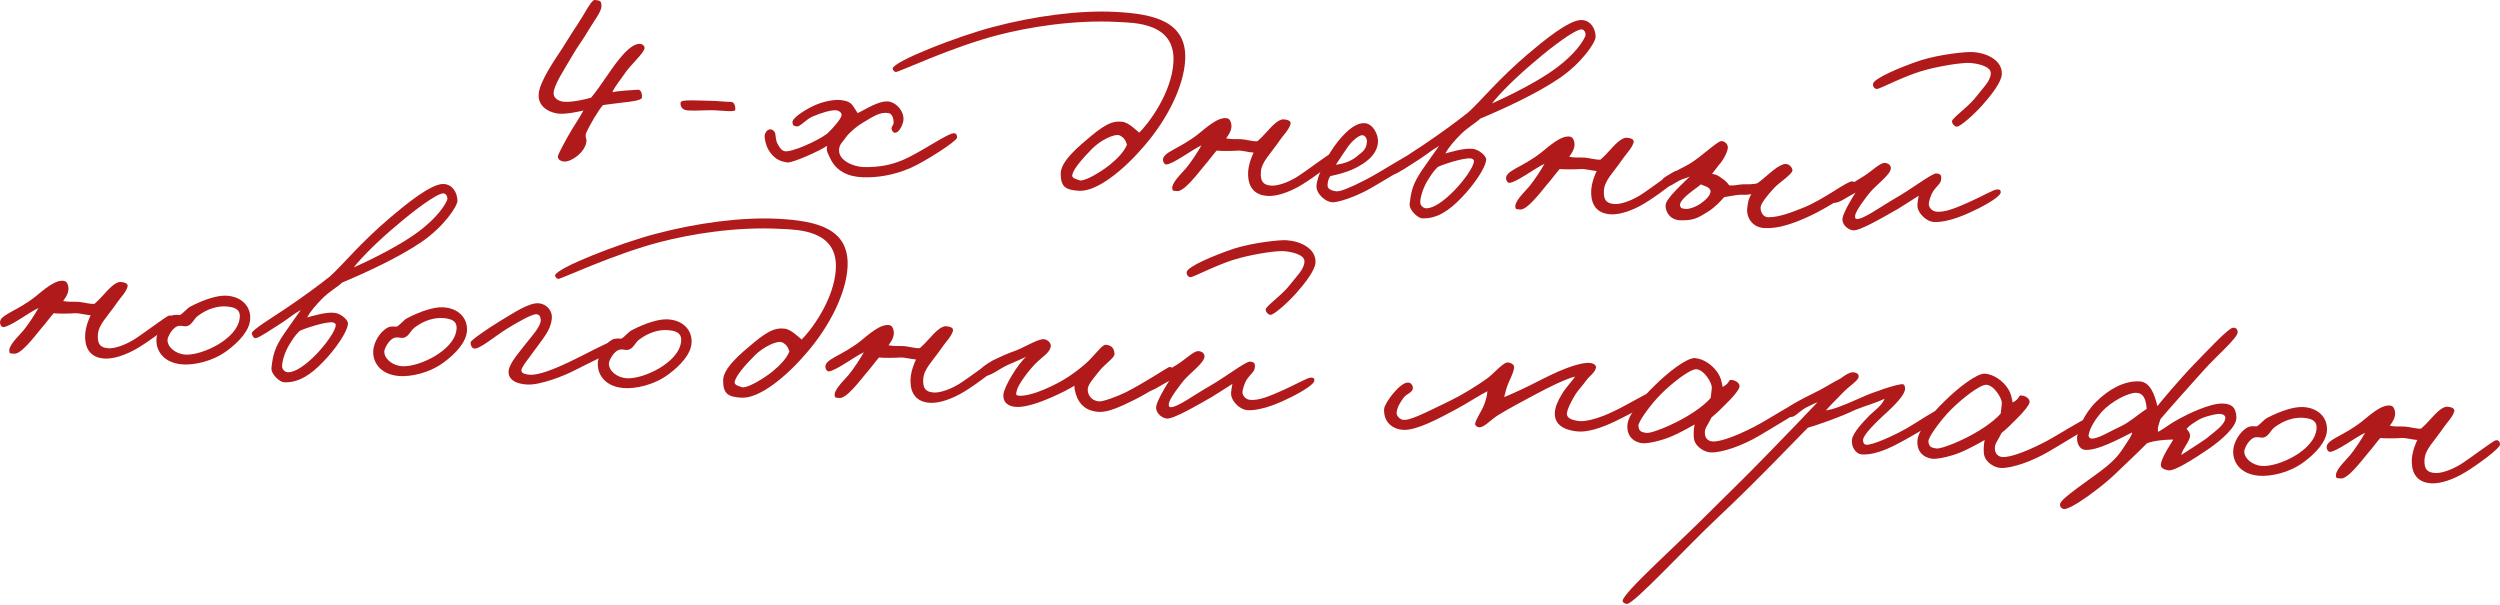 <?xml version="1.0" encoding="UTF-8"?> <svg xmlns="http://www.w3.org/2000/svg" width="980" height="237" viewBox="0 0 980 237" fill="none"> <path d="M251.625 38.286C251.797 37.103 251.366 35.02 250.058 35.167C247.446 35.352 242.229 35.614 240.032 36.147C241.377 33.292 243.451 31.018 244.75 29.028C246.767 25.776 252.678 20.673 252.668 18.829C252.709 18.073 251.987 17.384 251.236 17.235C247.157 16.474 241.523 24.519 238.229 29.329C235.409 33.406 233.643 36.021 231.678 38.301C229.475 38.942 224.535 40.086 221.293 39.912C219.131 39.796 217.027 38.599 217.023 36.648C216.975 33.502 221.094 27.435 224.32 21.862C226.594 17.865 228.44 15.796 230.714 11.798C232.862 8.119 235.875 4.487 235.775 2.313C235.748 0.794 235.675 0.14 233.081 0.001C231.784 -0.069 228.979 5.743 226.506 9.405C224.033 13.066 222.836 15.17 220.352 19.048C217.52 23.341 211.412 32.119 211.151 36.983C210.844 42.712 216.822 44.442 219.2 44.57C222.443 44.744 225.738 43.945 228.697 43.344C227.01 46.506 224.668 49.741 222.269 54.057C220.832 56.582 219.373 59.539 218.883 60.597C218.141 62.292 219.614 63.129 221.014 63.313C223.596 63.668 229.659 59.765 229.909 55.117C229.961 54.144 229.494 54.77 229.615 52.5C231.343 48.581 234.557 43.225 236.403 41.156C237.82 41.015 241.313 40.552 243.715 40.247C247.641 39.807 251.459 39.361 251.625 38.286Z" fill="#B01A1A"></path> <path d="M288.247 43.068C288.322 41.663 287.874 39.905 286.463 39.937C284.079 39.918 281.605 39.569 278.464 39.508C273.913 39.481 267.114 38.9 266.834 40.078C266.549 41.363 267.236 42.701 268.516 43.094C270.33 43.625 274.689 43.209 278.7 43.207C280.435 43.192 282.699 43.421 284.537 43.52C286.591 43.63 288.218 43.609 288.247 43.068Z" fill="#B01A1A"></path> <path d="M375.141 54.015C375.302 53.048 374.904 52.376 374.153 52.227C372.009 51.787 360.844 59.861 353.638 62.835C349.204 64.657 344.708 65.609 338.535 65.495C334.638 65.394 328.268 62.884 328.95 58.259C329.27 56.325 330.158 55.939 331.571 53.847C332.745 52.175 335.706 49.516 338.837 47.732C342.196 45.744 345.014 43.727 348.342 44.339C349.844 44.636 350.286 46.503 350.307 48.13C350.255 49.103 349.241 49.808 349.519 50.69C349.701 51.35 350.206 52.028 350.747 52.056C352.152 52.132 353.463 49.926 354.005 47.895C354.965 44.152 351.498 40.064 348.153 39.776C344.267 39.459 339.2 42.982 336.201 44.339C333.888 40.962 334.06 39.779 329.538 39.212C327.057 38.97 322.465 39.7 318.566 41.659C315.116 43.317 310.511 46.322 310.64 47.955C310.792 49.156 310.997 49.383 312.288 49.561C313.688 49.744 315.79 46.93 318.346 45.766C321.789 44.216 325.972 43.031 327.804 43.238C328.987 43.41 330.136 44.23 329.856 45.408C329.57 46.693 326.676 50.115 324.279 52.372C320.436 55.31 310.332 59.755 307.647 59.285C306.254 58.994 305.561 57.764 304.771 56.313C304.084 54.975 304.148 53.786 303.899 52.363C303.82 51.817 303.212 51.026 302.467 50.769C301.079 50.369 299.923 51.716 299.734 53.224C299.676 54.305 300.179 57.042 301.378 58.949C303.179 61.756 305.157 63.271 308.713 63.679C310.653 63.891 321.2 59.253 324.24 57.14C323.806 59.176 324.516 60.081 325.294 61.749C327.61 67.077 332.478 69.289 338.213 69.488C343.623 69.67 350.065 68.823 356.946 65.831C362.496 63.419 374.958 55.414 375.141 54.015Z" fill="#B01A1A"></path> <path d="M464.584 23.579C465.396 8.445 452.546 5.48 437.413 4.669C422.928 3.892 405.015 6.401 389.399 10.55C375.547 14.143 350.191 24.058 349.932 26.863C349.903 27.403 350.619 28.201 351.16 28.229C352.349 28.293 372.932 18.448 391.399 13.693C402.94 10.734 420.558 7.667 438.285 8.618C444.771 8.966 460.821 8.851 459.992 24.308C459.337 36.523 450.012 48.706 446.583 51.992C445.85 51.519 442.57 47.982 439.874 47.729C437.069 47.47 434.458 47.656 427.647 53.361C422.767 57.436 415.735 63.238 415.799 68.119C415.856 73.109 417.516 74.499 423.029 74.795C430.055 75.171 440.601 66.522 448.467 57.296C457.712 46.626 464.04 33.74 464.584 23.579ZM441.777 56.72C440.539 59.581 438.244 61.951 435.067 64.6C430.426 68.253 424.74 71.201 423.249 70.687C422.078 70.299 420.041 69.865 420.327 68.579C420.779 66.218 424.362 62.074 428.257 58.164C431.463 54.975 436.922 52.232 438.936 53.099C440.522 53.835 441.323 55.07 441.777 56.72Z" fill="#B01A1A"></path> <path d="M523.833 61.554C523.783 60.467 523.277 59.789 522.185 59.948C521.092 60.106 511.817 67.305 508.008 69.594C503.978 71.98 500.353 72.87 498.515 72.771C495.272 72.597 494.045 71.231 494.242 67.555C494.462 63.448 497.867 60.595 501.867 54.739C503.16 52.857 505.216 50.907 505.878 48.666C506.278 47.279 504.458 46.856 503.16 46.786C500.999 46.67 498.225 49.882 496.613 51.639C495.343 53.088 494.198 54.219 492.945 55.344C491.523 55.593 488.32 54.663 486.699 54.576C483.996 54.431 483.114 54.709 480.645 54.251C481.819 52.58 482.999 50.8 482.676 48.723C482.518 47.631 482.036 46.521 480.96 46.355C477.417 45.731 472.622 50.244 469.678 52.579C462.207 58.466 455.532 59.626 455.899 62.898C455.972 63.552 456.466 64.446 457.115 64.481C459.829 64.409 467.18 58.733 470.959 56.984C469.757 59.196 467.039 63.387 465.068 65.774C463.097 68.162 458.775 71.941 459.62 74.372C459.802 75.032 460.684 74.754 461.326 74.897C464.011 75.366 469.498 68.072 471.816 65.269C474.009 62.785 475.422 60.693 476.92 59.038C478.535 59.233 482.547 59.232 485.158 59.046C486.899 58.923 489.459 59.711 491.405 59.815C490.908 60.981 489.569 63.727 489.269 67.289C489.043 71.504 490.296 76.45 496.998 76.809C500.241 76.983 505.306 75.52 510.463 72.328C514.722 69.738 523.968 63.079 523.833 61.554Z" fill="#B01A1A"></path> <path d="M553.458 62.708C553.653 61.093 552.675 61.149 552.026 61.114C550.729 61.044 541.95 67.078 535.039 70.61C528.687 73.847 525.254 75.18 523.747 74.991C522.456 74.814 520.317 74.265 520.404 72.644C520.479 71.239 520.634 70.38 521.466 69.015C523.987 68.5 527.498 67.712 530.947 66.055C535.177 64.005 539.68 60.886 540.163 55.925C540.439 52.796 538.179 48.447 534.936 48.273C532.234 48.128 528.881 50.008 524.586 55.306C520.29 60.605 516.271 68.845 516.057 72.844C515.889 75.979 519.817 79.55 522.867 79.28C525.916 79.01 532.991 76.463 538.371 73.174C543.529 69.981 553.228 64.973 553.458 62.708ZM535.851 55.477C535.671 58.828 533.895 59.6 531.851 61.333C529.237 63.578 525.618 64.359 523.655 64.579C524.361 63.533 526.96 59.553 528.133 57.882C529.9 55.266 532.735 52.925 534.032 52.994C535.221 53.058 535.903 54.504 535.851 55.477Z" fill="#B01A1A"></path> <path d="M625.492 14.319C625.348 10.951 623.445 8.03 620.094 7.851C615.121 7.584 604.678 16.347 599.115 21.035C587.533 30.821 580.446 39.656 575.549 44.055C570.681 47.913 564.589 52.356 557.728 56.975C554.016 59.486 544.714 65.166 544.866 66.367C545.03 67.352 545.627 68.359 546.389 68.292C547.806 68.151 552.759 64.731 556.688 62.231C559.608 60.328 560.981 58.992 564.112 57.209C561.878 60.45 559.896 63.054 557.423 66.715C554.004 71.844 553.216 74.403 552.602 79.791C552.241 82.481 555.982 85.501 557.387 85.576C563.116 85.883 567.95 82.673 572.888 77.518C577.706 72.573 582.406 65.778 582.58 62.535C582.656 61.13 579.756 58.59 577.276 58.348C573.937 57.953 568.644 59.62 566.555 60.158C567.878 57.736 569.957 55.354 572.48 52.779C575.23 50 578.356 48.325 580.297 46.477C589.279 42.731 602.616 36.617 611.395 30.583C619.946 24.754 625.587 16.601 625.492 14.319ZM621.373 14.315C619.771 17.915 615.146 23.304 607.836 28.224C601.761 32.343 592.727 37.062 584.844 40.542C588.216 36.278 594.742 29.799 602.116 23.69C608.027 18.586 617.746 11.194 620.113 11.537C621.188 11.703 621.869 13.149 621.373 14.315ZM577.778 63.145C577.764 65.421 573.787 70.845 570 74.761C565.871 78.984 561.937 81.592 559.223 81.663C557.92 81.702 556.789 80.557 556.745 79.362C556.724 77.735 557.575 73.987 559.826 70.421C561.849 67.061 562.868 66.248 563.671 65.424C565.897 64.351 573.62 61.838 576.425 62.097C577.073 62.132 577.813 62.496 577.778 63.145Z" fill="#B01A1A"></path> <path d="M658.318 68.764C658.268 67.677 657.762 67 656.67 67.158C655.577 67.316 646.302 74.516 642.493 76.805C638.463 79.191 634.838 80.08 633 79.982C629.757 79.808 628.53 78.441 628.727 74.766C628.947 70.659 632.352 67.806 636.352 61.949C637.645 60.068 639.701 58.118 640.363 55.877C640.763 54.489 638.943 54.066 637.646 53.997C635.484 53.881 632.71 57.093 631.098 58.849C629.828 60.299 628.683 61.43 627.43 62.555C626.008 62.804 622.805 61.873 621.184 61.787C618.482 61.642 617.6 61.92 615.131 61.462C616.304 59.791 617.484 58.011 617.162 55.934C617.003 54.841 616.521 53.731 615.446 53.565C611.902 52.942 607.107 57.455 604.163 59.79C596.693 65.677 590.018 66.837 590.384 70.109C590.458 70.763 590.952 71.657 591.6 71.691C594.314 71.62 601.665 65.944 605.445 64.195C604.242 66.407 601.524 70.597 599.553 72.985C597.582 75.373 593.26 79.152 594.105 81.582C594.287 82.242 595.169 81.965 595.812 82.107C598.497 82.576 603.983 75.282 606.301 72.48C608.494 69.996 609.907 67.903 611.405 66.249C613.021 66.444 617.032 66.442 619.643 66.257C621.385 66.134 623.944 66.921 625.89 67.026C625.394 68.191 624.054 70.938 623.755 74.499C623.529 78.715 624.781 83.661 631.483 84.02C634.726 84.194 639.791 82.731 644.949 79.538C649.207 76.948 658.453 70.289 658.318 68.764Z" fill="#B01A1A"></path> <path d="M727.46 72.905C727.529 71.608 727.222 71.266 726.039 71.094C724.207 70.888 714.926 78.195 707.06 81.351C702.296 83.264 697.424 85.171 693.197 85.161C690.813 85.141 690.082 82.609 690.151 81.312C690.238 79.69 692.904 76.472 695.552 73.579C697.506 71.516 702.556 68.318 702.637 66.804C702.683 65.939 701.581 64.254 699.954 64.275C698.981 64.223 697.199 65.103 695.275 66.626C692.9 68.45 690.269 71.019 688.704 71.911C687.275 72.268 685.108 72.26 683.048 72.258C681.091 72.37 679.543 72.938 677.825 72.629C676.916 71.388 676.194 70.698 674.937 69.872C673.578 68.932 673.169 68.477 671.127 68.15L673.69 64.819C675.65 62.647 677.223 59.588 677.316 57.858C677.385 56.561 676.05 55.189 674.633 55.33C673.216 55.47 667.06 61.103 663.576 63.409C660.422 65.625 652.106 69.082 651.712 70.361C651.313 71.749 651.915 72.649 653.303 73.048C654.588 73.334 656.296 71.8 658.414 70.721C659.86 70.039 661.174 69.785 662.398 69.2C659.42 72.184 653.048 77.805 652.909 80.399C652.775 82.885 654.547 86.232 658.66 86.344C663.963 86.52 665.762 85.316 669.462 83.021C672.491 81.124 674.57 78.742 675.84 77.292C678.025 76.976 681.098 76.273 682.395 76.343C684.017 76.43 684.996 76.374 686.526 76.131C685.221 78.229 685.129 79.958 684.939 81.466C684.441 84.691 686.479 89.137 691.668 89.415C697.289 89.716 703.589 87.452 710.152 84.335C716.271 81.411 727.373 74.526 727.46 72.905ZM670.54 75.057C670.453 76.678 668.511 78.525 666.598 79.832C664.571 81.241 661.817 82.069 660.633 81.897C659.991 81.754 658.574 81.895 658.553 80.268C658.52 78.857 661.253 76.402 663.85 74.481C664.977 73.674 666.104 72.868 666.787 72.254C667.202 72.601 668.17 72.761 669.119 73.246C669.858 73.611 670.58 74.3 670.54 75.057Z" fill="#B01A1A"></path> <path d="M784.712 29.143C785.013 23.523 778.553 20.683 773.256 20.399C770.662 20.26 760.636 21.24 752.919 23.645C745.082 26.26 734.324 30.778 734.208 32.94C734.144 34.129 734.968 34.932 735.839 34.87C737.034 34.826 747.303 29.306 755.105 27.339C761.593 25.627 769.349 24.526 772.051 24.671C774.862 24.821 780.55 25.885 780.394 28.804C780.226 31.938 777.27 34.49 774.821 37.719C771.67 41.886 765.374 46.102 765.19 47.501C765.138 48.474 766.161 49.613 767.134 49.665C768.551 49.525 773.67 45.029 777.013 41.306C780.704 37.167 784.549 32.17 784.712 29.143ZM784.297 75.302C784.241 74.323 783.808 74.3 782.944 74.254C781.646 74.184 777.166 76.871 772.169 79.096C767.171 81.322 762.395 83.451 758.846 82.935C757.338 82.746 756.008 81.265 756.084 79.86C756.124 79.103 756.684 76.749 757.869 74.861C759.163 72.979 760.848 71.877 760.929 70.363C760.993 69.174 761.159 68.099 758.997 67.983C757.375 67.896 749.347 74.079 743.085 77.645C737.159 81.013 730.156 86.275 727.687 85.817C727.152 85.68 727.181 85.14 727.21 84.6C727.315 82.654 731.621 77.139 733.245 75.166C735.785 72.267 740.972 68.534 741.213 66.054C741.283 64.757 740.134 63.937 738.837 63.867C737 63.768 734.015 66.861 730.759 68.963C720.204 75.768 717.986 74.674 717.818 77.808C717.783 78.457 718.403 79.032 718.92 79.493C720.752 79.7 723.354 77.672 727.373 75.502C725.84 77.805 722.734 83.167 722.288 85.42C721.842 87.672 723.996 89.956 726.363 90.299C728.945 90.655 738.686 84.889 743.94 81.919C746.297 80.419 749.548 78.425 752.132 76.721C751.841 78.115 751.515 80.157 751.673 81.25C752.177 83.987 755.383 86.869 757.977 87.008C763.814 87.321 771.151 83.92 775.83 81.569C779.063 79.9 784.318 76.929 784.297 75.302Z" fill="#B01A1A"></path> <path d="M67.949 125.307C67.898 124.221 67.393 123.543 66.3 123.701C65.208 123.859 55.932 131.059 52.124 133.348C48.093 135.734 44.468 136.623 42.631 136.525C39.388 136.351 38.16 134.984 38.357 131.309C38.578 127.202 41.983 124.349 45.982 118.492C47.276 116.611 49.332 114.661 49.994 112.42C50.393 111.032 48.573 110.609 47.276 110.54C45.114 110.424 42.34 113.636 40.728 115.392C39.458 116.842 38.313 117.973 37.061 119.098C35.638 119.347 32.436 118.417 30.814 118.33C28.112 118.185 27.23 118.463 24.761 118.005C25.935 116.334 27.114 114.554 26.792 112.477C26.634 111.384 26.151 110.274 25.076 110.108C21.532 109.485 16.737 113.997 13.793 116.333C6.323 122.22 -0.352 123.38 0.015 126.652C0.088 127.306 0.582 128.2 1.231 128.234C3.945 128.163 11.295 122.487 15.075 120.738C13.872 122.95 11.154 127.14 9.183 129.528C7.212 131.916 2.89 135.695 3.736 138.125C3.917 138.785 4.799 138.507 5.442 138.65C8.127 139.12 13.613 131.825 15.931 129.023C18.124 126.539 19.537 124.446 21.035 122.792C22.651 122.987 26.662 122.985 29.274 122.8C31.015 122.677 33.574 123.464 35.52 123.569C35.024 124.734 33.684 127.481 33.385 131.043C33.159 135.258 34.411 140.204 41.113 140.563C44.356 140.737 49.421 139.274 54.579 136.081C58.837 133.491 68.084 126.832 67.949 125.307Z" fill="#B01A1A"></path> <path d="M98.081 125.08C98.348 120.108 94.762 116.23 88.708 115.905C85.249 115.72 79.957 117.387 74.492 120.238C73.148 121.033 71.861 122.807 70.523 123.494C69.55 123.442 68.151 123.258 67.035 123.849C63.688 125.621 61.618 129.846 61.365 132.543C60.912 136.963 63.666 142.206 71.437 142.839C75.971 143.191 83.204 141.736 88.846 137.594C93.697 134.059 97.844 129.512 98.081 125.08ZM94.009 124.211C93.754 128.967 89.323 132.741 85.515 135.03C81.148 137.614 76.078 139.185 72.727 139.006C68.835 138.797 65.515 136.017 65.672 133.099C65.718 132.234 67.577 127.889 70.405 127.716C71.708 127.677 72.123 128.024 73.216 127.866C75.412 127.334 75.864 124.973 77.777 123.666C81.501 120.939 85.462 119.85 88.915 120.144C91.287 120.38 94.188 120.86 94.009 124.211Z" fill="#B01A1A"></path> <path d="M179.319 78.594C179.175 75.225 177.272 72.305 173.921 72.125C168.948 71.858 158.505 80.621 152.942 85.31C141.36 95.096 134.274 103.93 129.376 108.329C124.508 112.187 118.416 116.631 111.555 121.249C107.843 123.761 98.541 129.441 98.694 130.642C98.858 131.626 99.454 132.634 100.217 132.566C101.633 132.425 106.587 129.005 110.515 126.506C113.435 124.602 114.808 123.267 117.939 121.483C115.705 124.724 113.723 127.328 111.25 130.99C107.831 136.118 107.044 138.678 106.43 144.065C106.068 146.756 109.809 149.775 111.214 149.85C116.943 150.157 121.777 146.948 126.715 141.792C131.533 136.847 136.234 130.053 136.407 126.81C136.483 125.404 133.584 122.864 131.103 122.623C127.764 122.227 122.471 123.894 120.382 124.433C121.705 122.01 123.784 119.629 126.307 117.054C129.058 114.274 132.183 112.599 134.125 110.752C143.106 107.005 156.443 100.891 165.222 94.857C173.773 89.028 179.414 80.875 179.319 78.594ZM175.2 78.59C173.598 82.189 168.973 87.579 161.663 92.498C155.588 96.617 146.554 101.336 138.671 104.816C142.043 100.553 148.57 94.073 155.944 87.964C161.854 82.861 171.573 75.468 173.94 75.812C175.015 75.978 175.696 77.424 175.2 78.59ZM131.605 127.419C131.591 129.695 127.615 135.119 123.827 139.035C119.698 143.259 115.764 145.866 113.05 145.938C111.747 145.976 110.616 144.831 110.572 143.637C110.551 142.009 111.402 138.261 113.653 134.696C115.676 131.335 116.695 130.523 117.498 129.698C119.724 128.625 127.447 126.112 130.252 126.371C130.9 126.406 131.64 126.771 131.605 127.419Z" fill="#B01A1A"></path> <path d="M183.058 129.636C183.325 124.664 179.739 120.786 173.685 120.461C170.226 120.276 164.933 121.943 159.469 124.794C158.125 125.589 156.838 127.363 155.5 128.05C154.527 127.998 153.128 127.815 152.012 128.405C148.665 130.177 146.595 134.402 146.342 137.099C145.889 141.519 148.643 146.762 156.414 147.395C160.948 147.747 168.181 146.292 173.823 142.15C178.674 138.616 182.821 134.068 183.058 129.636ZM178.985 128.767C178.73 133.524 174.3 137.297 170.492 139.586C166.125 142.171 161.055 143.742 157.704 143.562C153.812 143.353 150.492 140.574 150.649 137.655C150.695 136.79 152.554 132.445 155.382 132.272C156.685 132.233 157.1 132.581 158.192 132.422C160.389 131.89 160.841 129.529 162.754 128.222C166.477 125.495 170.438 124.407 173.892 124.7C176.264 124.936 179.165 125.416 178.985 128.767Z" fill="#B01A1A"></path> <path d="M240.861 136.096C240.93 134.799 240.31 134.224 239.008 134.262C237.813 134.306 227.987 139.634 223.206 141.871C213.194 146.646 209.267 147.085 207.327 146.873C206.144 146.701 204.42 146.5 204.382 145.197C204.343 143.894 208.052 139.432 210.513 135.986C212.974 132.541 215.856 129.335 216.304 125.023C216.694 121.792 214.239 119.058 210.996 118.884C207.213 118.681 201.252 122.698 195.65 126.084C191.056 128.873 184.526 133.401 184.485 134.157C184.433 135.13 184.802 136.342 185.763 136.611C187.794 137.153 194.046 131.743 198.754 128.852C203.126 126.159 208.716 122.99 210.332 123.185C211.515 123.357 211.805 124.023 211.957 125.223C212.268 127.517 208.811 131.342 207.181 133.423C203.689 137.897 199.657 142.342 199.386 145.363C199.099 148.708 202.038 150.492 206.686 150.741C211.767 151.014 221.181 147.291 224.75 145.422C228.991 143.156 240.756 138.042 240.861 136.096Z" fill="#B01A1A"></path> <path d="M271.096 134.356C271.363 129.384 267.777 125.506 261.723 125.182C258.264 124.996 252.972 126.664 247.507 129.514C246.163 130.31 244.876 132.083 243.538 132.771C242.565 132.718 241.166 132.535 240.05 133.126C236.703 134.897 234.633 139.123 234.38 141.819C233.927 146.24 236.681 151.482 244.452 152.116C248.986 152.467 256.219 151.012 261.861 146.87C266.712 143.336 270.859 138.788 271.096 134.356ZM267.024 133.488C266.769 138.244 262.338 142.017 258.53 144.306C254.164 146.891 249.093 148.462 245.742 148.282C241.85 148.074 238.53 145.294 238.687 142.375C238.733 141.511 240.592 137.166 243.42 136.992C244.723 136.953 245.138 137.301 246.231 137.143C248.427 136.61 248.879 134.249 250.792 132.943C254.516 130.215 258.477 129.127 261.93 129.42C264.302 129.656 267.203 130.137 267.024 133.488Z" fill="#B01A1A"></path> <path d="M332.245 104.68C333.057 89.546 320.207 86.581 305.074 85.77C290.589 84.993 272.676 87.502 257.06 91.651C243.208 95.245 217.852 105.159 217.593 107.964C217.564 108.504 218.28 109.302 218.821 109.331C220.01 109.394 240.593 99.549 259.06 94.793C270.601 91.835 288.219 88.769 305.946 89.719C312.432 90.067 328.482 89.952 327.653 105.409C326.998 117.624 317.673 129.807 314.244 133.093C313.511 132.62 310.232 129.083 307.535 128.83C304.73 128.571 302.119 128.757 295.308 134.462C290.429 138.537 283.396 144.339 283.46 149.221C283.517 154.21 285.177 155.6 290.69 155.896C297.716 156.272 308.262 147.623 316.128 138.397C325.373 127.727 331.701 114.841 332.245 104.68ZM309.438 137.822C308.2 140.682 305.905 143.052 302.728 145.701C298.087 149.354 292.401 152.302 290.91 151.788C289.739 151.4 287.702 150.966 287.988 149.68C288.44 147.319 292.023 143.175 295.918 139.265C299.125 136.076 304.583 133.333 306.597 134.2C308.183 134.936 308.984 136.171 309.438 137.822Z" fill="#B01A1A"></path> <path d="M391.494 142.655C391.444 141.568 390.938 140.89 389.846 141.049C388.753 141.207 379.478 148.406 375.669 150.696C371.639 153.081 368.014 153.971 366.176 153.872C362.933 153.698 361.706 152.332 361.903 148.657C362.123 144.549 365.528 141.696 369.528 135.84C370.821 133.958 372.877 132.008 373.539 129.767C373.939 128.38 372.119 127.957 370.822 127.887C368.66 127.771 365.886 130.983 364.274 132.74C363.004 134.189 361.859 135.32 360.606 136.446C359.184 136.695 355.981 135.764 354.36 135.677C351.658 135.532 350.775 135.81 348.307 135.352C349.48 133.681 350.66 131.901 350.337 129.824C350.179 128.732 349.697 127.622 348.622 127.456C345.078 126.832 340.283 131.345 337.339 133.68C329.868 139.567 323.194 140.727 323.56 143.999C323.633 144.653 324.128 145.547 324.776 145.582C327.49 145.511 334.841 139.834 338.62 138.085C337.418 140.297 334.7 144.488 332.729 146.875C330.758 149.263 326.436 153.042 327.281 155.473C327.463 156.133 328.345 155.855 328.988 155.998C331.673 156.467 337.159 149.173 339.477 146.37C341.67 143.886 343.083 141.794 344.581 140.139C346.197 140.334 350.208 140.333 352.819 140.147C354.56 140.024 357.12 140.812 359.066 140.916C358.57 142.082 357.23 144.829 356.93 148.39C356.704 152.606 357.957 157.551 364.659 157.91C367.902 158.084 372.967 156.621 378.125 153.429C382.383 150.839 391.629 144.18 391.494 142.655Z" fill="#B01A1A"></path> <path d="M460.033 145.896C459.779 144.581 459.41 143.369 457.964 144.05C456.962 144.539 447.751 150.549 441.29 153.78C437.727 155.54 432.422 157.424 430.909 157.343C427.666 157.169 426.184 154.488 426.408 152.332C426.614 150.5 428.915 148.022 430.778 145.628C432.88 142.814 436.917 140.32 436.89 138.801C436.795 136.52 435.772 135.381 433.508 135.151C432.217 134.973 429.869 138.316 426.891 141.3C424.829 143.358 421.663 145.79 418.965 147.597C414.017 150.909 404.119 155.581 399.266 155.104C397.759 154.915 398.465 153.869 398.62 153.01C399.191 150.439 403.839 144.617 405.673 142.765C409.107 139.371 411.777 138.105 411.916 135.511C411.986 134.214 410.218 132.818 408.801 132.959C406.189 133.144 400.798 136.649 397.269 137.761C393.069 139.27 384.736 143.051 384.29 145.304C384.129 146.271 384.84 147.176 385.915 147.342C388.179 147.572 391.476 144.713 395.034 143.061C397.811 141.801 400.247 140.848 402.251 139.871C399.188 142.417 393.609 151.441 393.327 154.678C393.062 157.59 395.125 159.544 398.92 159.531C405.856 159.577 419.131 152.592 421.158 151.183C421.105 152.156 421.445 153.909 422.211 155.793C423.369 158.456 425.711 161.292 431.121 161.474C434.694 161.557 439.589 159.218 444.598 156.776C451.167 153.551 460.277 147.427 460.033 145.896Z" fill="#B01A1A"></path> <path d="M515.671 102.915C515.972 97.294 509.512 94.454 504.215 94.17C501.621 94.031 491.595 95.011 483.878 97.416C476.041 100.031 465.283 104.55 465.167 106.712C465.103 107.901 465.928 108.704 466.798 108.642C467.993 108.598 478.262 103.077 486.064 101.111C492.552 99.399 500.308 98.297 503.01 98.442C505.821 98.593 511.509 99.657 511.353 102.575C511.185 105.71 508.229 108.262 505.78 111.491C502.629 115.658 496.333 119.874 496.149 121.273C496.097 122.246 497.12 123.385 498.093 123.437C499.51 123.296 504.629 118.801 507.972 115.077C511.663 110.939 515.509 105.942 515.671 102.915ZM515.256 149.074C515.2 148.095 514.767 148.072 513.903 148.025C512.606 147.956 508.125 150.643 503.128 152.868C498.13 155.093 493.354 157.222 489.805 156.707C488.297 156.517 486.967 155.037 487.043 153.632C487.083 152.875 487.643 150.52 488.828 148.632C490.122 146.75 491.807 145.648 491.888 144.135C491.952 142.946 492.118 141.871 489.956 141.755C488.335 141.668 480.306 147.85 474.044 151.417C468.118 154.785 461.115 160.047 458.646 159.589C458.112 159.452 458.141 158.912 458.169 158.371C458.274 156.425 462.581 150.911 464.204 148.938C466.744 146.039 471.931 142.306 472.173 139.826C472.242 138.529 471.094 137.708 469.796 137.639C467.959 137.54 464.974 140.632 461.718 142.734C451.163 149.54 448.945 148.445 448.777 151.58C448.742 152.229 449.362 152.804 449.879 153.265C451.711 153.472 454.313 151.443 458.332 149.274C456.799 151.576 453.693 156.939 453.247 159.191C452.801 161.444 454.955 163.727 457.322 164.071C459.905 164.426 469.645 158.661 474.899 155.691C477.256 154.191 480.507 152.197 483.092 150.493C482.8 151.886 482.474 153.929 482.632 155.021C483.136 157.758 486.342 160.64 488.936 160.779C494.773 161.092 502.11 157.692 506.789 155.341C510.023 153.671 515.277 150.701 515.256 149.074Z" fill="#B01A1A"></path> <path d="M648.186 155.767C648.141 154.572 647.954 154.02 646.765 153.957C645.576 153.893 637.378 159.199 630.496 162.19C625.835 164.217 621.328 165.385 618.853 165.035C616.27 164.68 613.921 164.012 614.259 161.753C614.568 160.035 615.657 157.926 616.973 155.611C618.649 152.666 620.232 151.45 622.112 148.732C623.046 147.481 625.295 145.976 625.61 144.15C625.776 143.075 624.616 142.47 623.541 142.304C618.694 141.719 609.125 146.301 604.11 148.851C598.868 151.605 593.198 154.228 589.652 155.664C590.058 154.168 590.367 152.45 590.988 150.966C591.753 148.839 593.172 146.638 593.521 144.164C593.699 142.872 592.322 142.257 591.247 142.091C589.313 141.77 585.588 146.557 582.661 148.568C578.829 151.29 573.336 154.681 568.771 156.93C556.635 162.892 552.633 164.737 550.147 164.603C548.85 164.534 547.304 163.042 547.487 161.642C547.831 159.276 548.765 158.025 550.178 155.933C551.352 154.261 553.861 153.962 553.858 152.011C553.802 151.032 553.097 150.018 552.016 149.96C548.887 149.684 542.695 158.025 542.573 160.295C542.3 165.375 545.723 168.269 550.155 168.506C555.343 168.785 564.389 163.849 570.303 160.697C575.438 157.937 580.271 154.728 583.055 153.359C582.95 155.305 582.3 157.33 581.672 158.922C580.794 161.152 578.447 164.495 578.252 166.11C578.211 166.867 578.945 167.34 579.695 167.489C581.63 167.809 584.409 164.489 587.324 162.694C592.59 159.507 595.709 157.94 601.18 154.981C607.322 151.625 614.107 148.411 617.402 147.612C616.564 149.085 613.814 151.865 612.264 154.492C610.719 157.011 609.607 159.553 609.491 161.715C609.283 165.606 611.834 168.561 618.633 169.143C622.41 169.454 627.925 167.69 633.156 165.151C637.943 162.806 648.19 157.719 648.186 155.767Z" fill="#B01A1A"></path> <path d="M705.915 160.38C705.979 159.191 705.832 157.882 704.529 157.921C703.01 157.948 693.007 164.566 687.434 167.411C679.186 171.63 673.791 173.184 671.413 173.057C669.467 172.952 668.45 171.705 668.321 170.072C668.118 167.785 669.24 167.086 670.944 163.6C672.869 162.077 674.816 160.122 676.65 158.269C679.509 155.495 681.6 152.897 681.88 151.72C682.171 150.326 680.5 149.153 678.992 148.963C677.166 148.649 678.616 149.919 675.269 151.691C675.002 150.592 674.805 148.197 673.294 146.056C671.391 143.135 667.838 140.668 664.492 140.381C661.363 140.105 653.899 145.883 648.631 151.13C643.147 156.364 638.139 162.817 637.931 166.708C637.629 172.329 642.111 173.654 644.057 173.758C646.003 173.862 651.261 172.843 655.592 170.907C658.034 169.846 661.939 167.779 664.29 166.387C663.862 168.316 663.825 171.024 664.086 172.23C664.782 175.411 668.371 177.23 670.532 177.346C674.856 177.577 683.143 174.661 689.639 170.782C696.806 166.504 705.869 161.245 705.915 160.38ZM671.024 152.005C670.937 153.626 670.651 154.912 670.593 155.993C667.814 159.313 661.403 163.631 654.516 166.73C650.958 168.382 646.65 169.886 645.358 169.708C643.208 169.376 642.469 169.011 642.254 166.94C642.125 165.307 647.156 158.422 651.165 154.409C655.744 149.885 662.417 144.714 664.909 144.739C667.833 144.788 671.134 149.951 671.024 152.005Z" fill="#B01A1A"></path> <path d="M761.229 161.828C761.27 161.072 760.309 160.803 759.546 160.871C758.243 160.909 752.499 164.937 747.91 167.618C741.87 171.089 733.993 174.461 731.723 174.339C730.642 174.281 730.352 173.615 730.302 172.528C730.31 170.361 735.902 165.132 738.186 162.978C743.538 158.17 746.313 154.958 746.753 152.813C746.913 151.846 746.652 150.64 745.788 150.593C743.842 150.489 734.019 153.757 729.681 155.8C721.018 159.672 718.594 160.409 715.748 160.907C716.791 159.662 719.889 156.468 722.64 153.688C724.935 151.318 728.521 149.126 728.597 147.72C728.649 146.747 728.132 146.286 727.062 146.012C725.674 145.612 723.887 146.601 721.405 148.419C717.841 150.179 715.581 151.901 710.908 154.143C705.898 156.585 699.318 160.026 699.897 161.358C700.385 162.36 700.987 163.26 701.955 163.42C703.564 163.723 705.445 161.005 708.228 159.637C710.784 158.473 710.351 158.45 712.452 157.695C709.575 160.793 698.555 172.235 691.789 179.136C682.153 189.026 679.191 191.686 671.173 199.711C657.419 213.609 636.025 232.517 636.079 235.555C636.146 236.317 637.102 236.694 637.75 236.729C640.339 236.976 660.832 214.659 673.389 202.866C687.54 189.64 704.882 171.491 708.664 167.682C712.187 166.679 721.464 163.49 727.253 160.657C731.795 158.841 735.42 157.951 738.761 156.287C737.746 159.051 734.375 161.256 732.997 162.699C730.36 165.377 726.339 169.606 725.978 172.296C725.617 174.987 727.298 178.004 730.001 178.149C735.952 178.36 742.31 175.015 749.694 170.749C754.954 167.671 760.971 164.633 761.229 161.828Z" fill="#B01A1A"></path> <path d="M819.605 166.476C819.668 165.287 819.522 163.978 818.219 164.017C816.7 164.044 806.697 170.662 801.124 173.507C792.876 177.726 787.481 179.28 785.102 179.152C783.157 179.048 782.14 177.801 782.01 176.168C781.808 173.881 782.929 173.182 784.634 169.696C786.558 168.173 788.506 166.218 790.34 164.365C793.199 161.591 795.289 158.993 795.569 157.816C795.861 156.422 794.189 155.248 792.682 155.059C790.856 154.744 792.305 156.014 788.958 157.786C788.692 156.688 788.495 154.292 786.984 152.152C785.081 149.231 781.527 146.764 778.182 146.476C775.053 146.2 767.588 151.979 762.32 157.225C756.836 162.46 751.829 168.913 751.62 172.804C751.319 178.425 755.801 179.749 757.747 179.854C759.692 179.958 764.95 178.939 769.282 177.003C771.724 175.942 775.629 173.874 777.98 172.483C777.551 174.411 777.515 177.119 777.775 178.326C778.472 181.507 782.06 183.325 784.222 183.441C788.546 183.673 796.833 180.757 803.328 176.877C810.495 172.6 819.558 167.341 819.605 166.476ZM784.713 158.101C784.627 159.722 784.341 161.008 784.283 162.089C781.503 165.409 775.093 169.726 768.205 172.826C764.648 174.478 760.339 175.982 759.048 175.804C756.898 175.472 756.158 175.107 755.944 173.036C755.815 171.403 760.845 164.518 764.855 160.505C769.434 155.981 776.107 150.81 778.599 150.835C781.523 150.883 784.824 156.047 784.713 158.101Z" fill="#B01A1A"></path> <path d="M876.664 163.681C876.543 159.881 875.002 158.28 871.321 158.191C866.235 158.027 857.213 162.53 854.532 164.012C850.405 166.176 849.476 167.319 846.009 169.301C845.544 167.867 846.411 165.853 846.93 164.255C850.171 160.418 857.092 152.658 863.778 145.212C868.967 139.419 877.03 132.588 877.152 130.318C877.216 129.129 876.5 128.332 875.299 128.485C873.444 128.71 865.852 136.867 860.231 142.637C854.262 148.821 847.079 157.434 845.683 159.202C844.63 154.592 842.831 149.726 838.723 149.506C832.346 149.164 826.288 152.958 821.71 157.483C816.675 162.416 814.609 168.593 814.266 170.959C813.922 173.326 814.966 176.092 817.23 176.322C822.083 176.799 830.463 172.153 835.808 169.513C835.624 170.912 834.229 172.68 833.163 174.358C831.75 176.45 830.536 178.878 825.77 182.85C819.649 187.834 807.534 195.423 807.52 197.699C807.474 198.564 807.98 199.241 808.833 199.504C811.392 200.292 824.721 190.274 829.534 185.437C832.734 182.357 838.554 176.923 841.652 173.729C844.971 172.497 850.512 172.252 851.918 172.328C851.433 173.277 847.086 179.549 847.049 182.257C847.082 183.668 848.578 184.073 849.971 184.365C852.332 184.817 859.966 179.914 865.591 176.096C870.881 172.477 876.797 167.266 876.664 163.681ZM872.305 164.098C871.944 166.789 867.339 169.794 866.086 170.919C864.713 172.255 859.447 175.442 855.064 178.35C855.402 176.092 858.619 172.687 858.508 170.73C858.361 169.421 858.042 169.296 857.133 168.054C858.853 166.304 859.627 166.02 861.426 164.816C863.897 163.214 869.161 162.086 870.452 162.264C871.744 162.442 872.472 163.023 872.305 164.098ZM841.506 160.278C838.478 162.176 835.055 165.353 831.384 167.107C827.496 168.85 821.996 172.35 819.636 171.898C819.101 171.761 818.595 171.083 818.732 170.548C819.219 167.539 821.686 163.986 823.651 161.706C827.462 157.357 834.258 153.928 837.291 153.982C840.107 154.024 841.186 156.142 841.506 160.278Z" fill="#B01A1A"></path> <path d="M912.171 168.729C912.437 163.756 908.851 159.878 902.798 159.554C899.339 159.368 894.046 161.036 888.581 163.887C887.237 164.682 885.95 166.456 884.612 167.143C883.639 167.091 882.24 166.907 881.124 167.498C877.777 169.27 875.708 173.495 875.455 176.191C875.001 180.612 877.755 185.854 885.526 186.488C890.06 186.839 897.293 185.384 902.936 181.242C907.787 177.708 911.933 173.161 912.171 168.729ZM908.098 167.86C907.843 172.616 903.413 176.39 899.604 178.679C895.238 181.263 890.167 182.834 886.816 182.654C882.924 182.446 879.604 179.666 879.761 176.748C879.807 175.883 881.666 171.538 884.494 171.364C885.797 171.326 886.212 171.673 887.305 171.515C889.501 170.982 889.953 168.622 891.866 167.315C895.59 164.588 899.551 163.499 903.004 163.793C905.376 164.028 908.277 164.509 908.098 167.86Z" fill="#B01A1A"></path> <path d="M979.999 174.208C979.949 173.122 979.443 172.444 978.35 172.602C977.258 172.76 967.983 179.96 964.174 182.249C960.143 184.635 956.518 185.524 954.681 185.426C951.438 185.252 950.21 183.885 950.407 180.21C950.628 176.103 954.033 173.25 958.033 167.393C959.326 165.512 961.382 163.562 962.044 161.321C962.444 159.933 960.623 159.51 959.326 159.441C957.164 159.325 954.39 162.537 952.779 164.293C951.508 165.743 950.364 166.874 949.111 167.999C947.688 168.248 944.486 167.318 942.865 167.231C940.162 167.086 939.28 167.364 936.811 166.906C937.985 165.235 939.164 163.455 938.842 161.378C938.684 160.285 938.201 159.175 937.126 159.009C933.582 158.386 928.787 162.899 925.844 165.234C918.373 171.121 911.698 172.281 912.065 175.553C912.138 176.207 912.632 177.101 913.281 177.135C915.995 177.064 923.346 171.388 927.125 169.639C925.922 171.851 923.204 176.041 921.233 178.429C919.263 180.817 914.941 184.596 915.786 187.026C915.967 187.686 916.849 187.409 917.492 187.551C920.177 188.021 925.663 180.726 927.982 177.924C930.175 175.44 931.588 173.347 933.086 171.693C934.701 171.888 938.712 171.886 941.324 171.701C943.065 171.578 945.625 172.365 947.57 172.47C947.074 173.635 945.734 176.382 945.435 179.944C945.209 184.159 946.462 189.105 953.163 189.464C956.406 189.638 961.471 188.175 966.629 184.982C970.887 182.392 980.134 175.733 979.999 174.208Z" fill="#B01A1A"></path> </svg> 